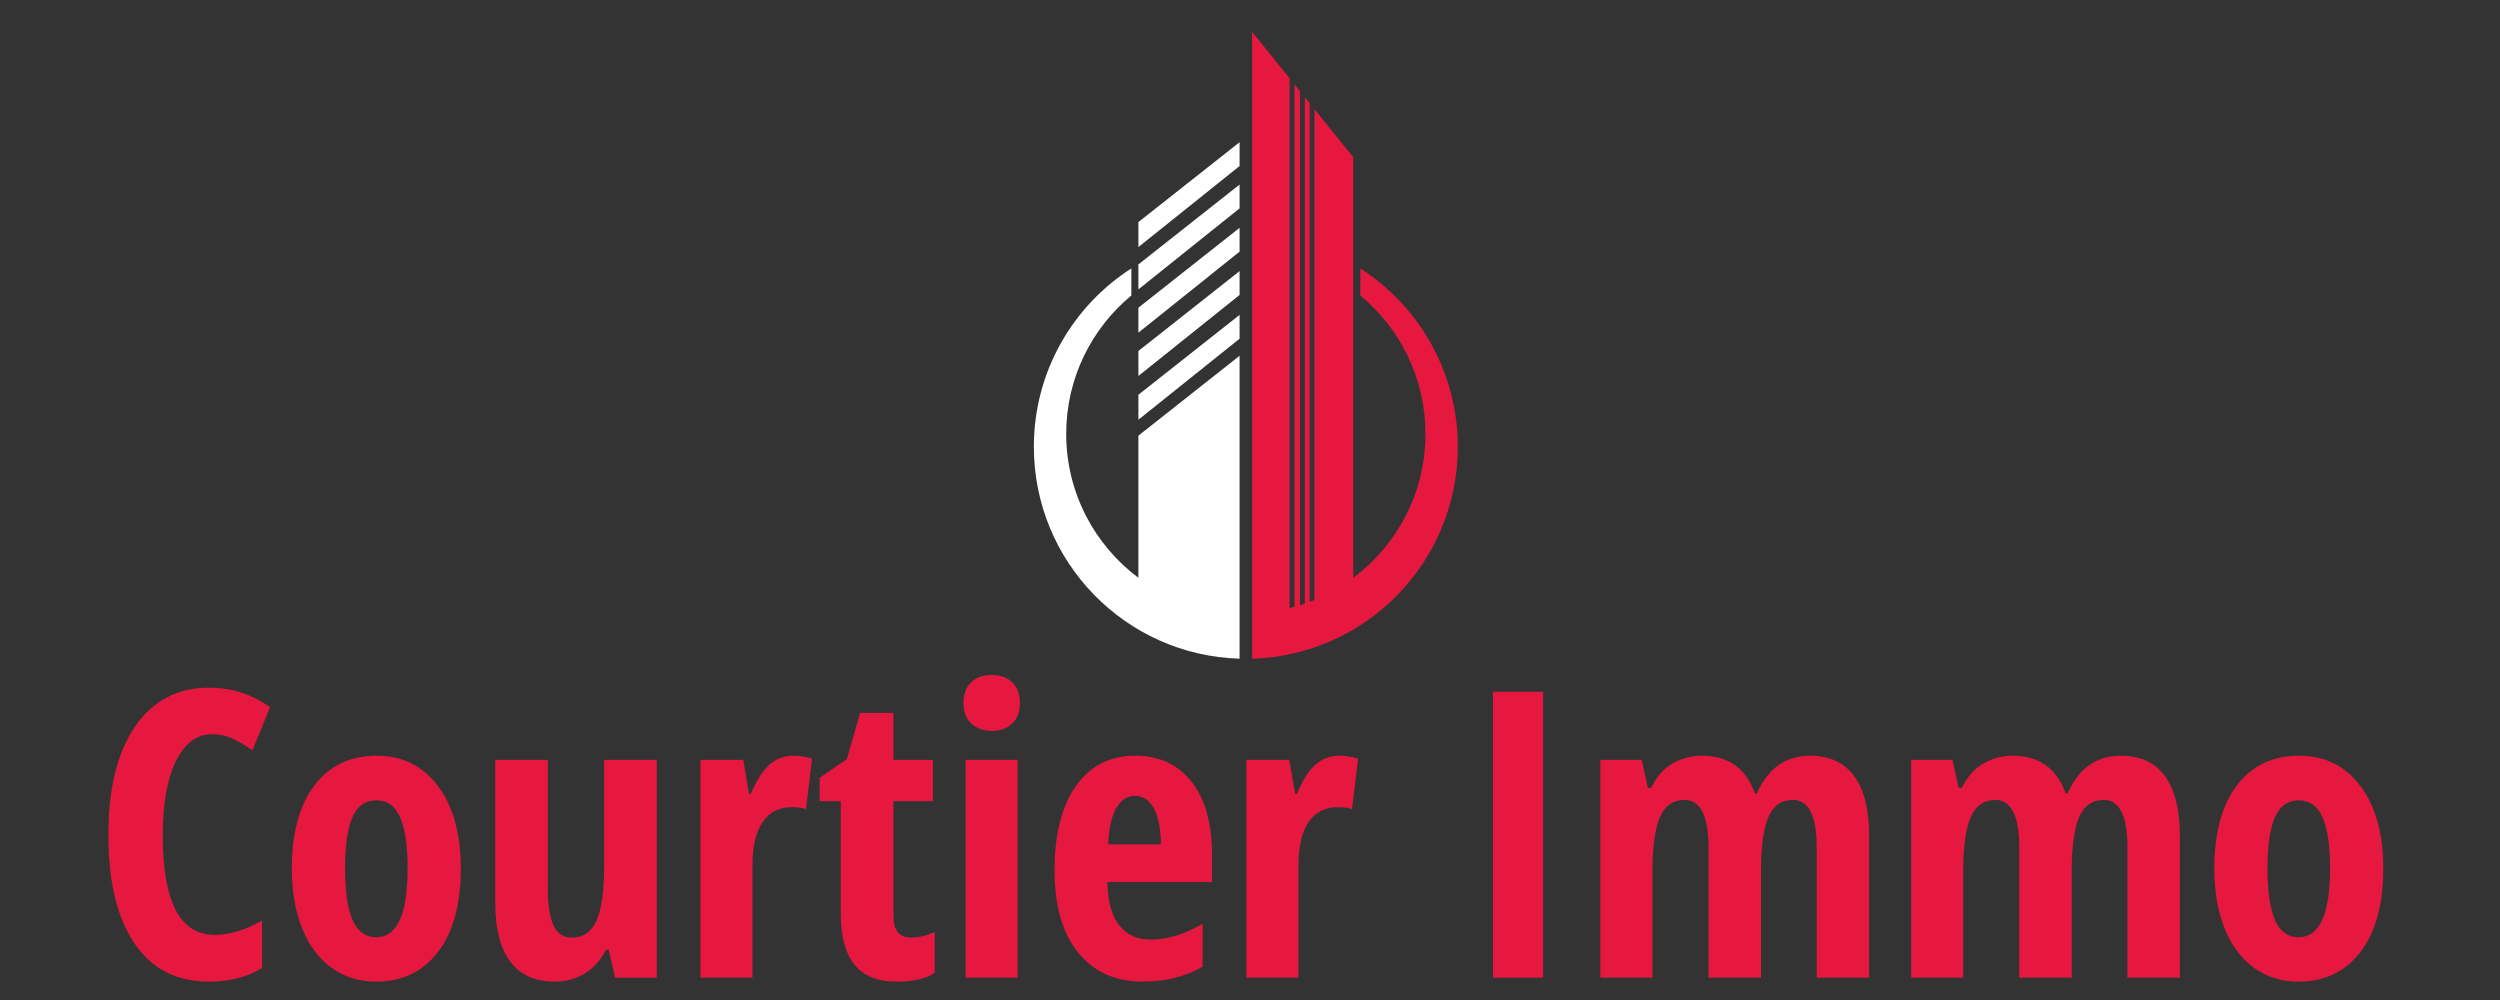 <?xml version="1.0" encoding="utf-8"?>
<!-- Generator: Adobe Illustrator 16.0.0, SVG Export Plug-In . SVG Version: 6.00 Build 0)  -->
<!DOCTYPE svg PUBLIC "-//W3C//DTD SVG 1.1//EN" "http://www.w3.org/Graphics/SVG/1.1/DTD/svg11.dtd">
<svg version="1.1" id="Calque_1" xmlns="http://www.w3.org/2000/svg" xmlns:xlink="http://www.w3.org/1999/xlink" x="0px" y="0px"
	 width="200px" height="80px" viewBox="0 0 200 80" enable-background="new 0 0 200 80" xml:space="preserve">
<rect x="0" y="0" width="200" height="80" fill="#333333" stroke="none"/>
<path fill-rule="evenodd" clip-rule="evenodd" fill="#FFFFFF" d="M99.167,16.669l-8.095,6.481v-1.997l8.095-6.389V16.669
	L99.167,16.669z M99.167,52.694c-9.135-0.265-16.458-7.752-16.458-16.95c0-5.991,3.107-11.257,7.799-14.272v2.166
	c-3.183,2.636-5.212,6.617-5.212,11.071c0,4.713,2.271,8.896,5.775,11.516V34.853l8.095-6.391v19.23v1.378V52.694L99.167,52.694z
	 M99.167,13.283l-8.095,6.482v-1.999l8.095-6.39V13.283L99.167,13.283z M99.167,27.097l-8.095,6.481V31.58l8.095-6.39V27.097
	L99.167,27.097z M99.167,23.596l-8.095,6.482v-1.999l8.095-6.39V23.596L99.167,23.596z M99.167,20.132l-8.095,6.481v-1.996
	l8.095-6.391V20.132L99.167,20.132z"/>
<path fill-rule="evenodd" clip-rule="evenodd" fill="#E6183F" d="M105.161,47.99V8.738l3.102,3.844v33.644
	c3.506-2.62,5.773-6.803,5.773-11.516c0-4.456-2.027-8.437-5.211-11.072v-2.166c4.691,3.017,7.799,8.282,7.799,14.273
	c0,9.198-7.322,16.685-16.456,16.95V49.07v-1.378V2.545l3.001,3.721v42.382c0.131-0.032,0.26-0.066,0.389-0.104V6.75l0.438,0.542
	v41.123c0.131-0.041,0.262-0.082,0.389-0.128V7.773l0.389,0.482v39.889C104.903,48.095,105.034,48.044,105.161,47.99L105.161,47.99z
	"/>
<g>
	<path fill="#E6183F" d="M16.964,58.737c-1.221,0-2.183,0.715-2.887,2.144s-1.056,3.416-1.056,5.961
		c0,5.299,1.382,7.947,4.146,7.947c1.21,0,2.477-0.386,3.802-1.157v3.786c-1.116,0.74-2.545,1.11-4.287,1.11
		c-2.576,0-4.556-1.024-5.938-3.074c-1.382-2.049-2.073-4.931-2.073-8.644c0-3.714,0.711-6.607,2.135-8.684
		c1.424-2.075,3.403-3.113,5.938-3.113c0.834,0,1.635,0.115,2.402,0.344c0.767,0.229,1.588,0.632,2.464,1.205l-1.408,3.458
		c-0.469-0.323-0.97-0.618-1.502-0.885C18.169,58.87,17.59,58.737,16.964,58.737z"/>
	<path fill="#E6183F" d="M36.865,69.47c0,2.858-0.605,5.083-1.815,6.673c-1.21,1.591-2.868,2.386-4.975,2.386
		c-1.335,0-2.514-0.364-3.536-1.095c-1.022-0.73-1.81-1.781-2.363-3.152c-0.553-1.372-0.829-2.976-0.829-4.812
		c0-2.826,0.6-5.035,1.799-6.626c1.199-1.59,2.863-2.386,4.991-2.386c2.055,0,3.69,0.812,4.905,2.433
		C36.258,64.513,36.865,66.706,36.865,69.47z M27.604,69.47c0,1.815,0.198,3.187,0.594,4.115s1.033,1.393,1.909,1.393
		c1.669,0,2.503-1.836,2.503-5.508c0-1.825-0.201-3.188-0.603-4.091s-1.035-1.354-1.901-1.354c-0.876,0-1.512,0.451-1.909,1.354
		S27.604,67.645,27.604,69.47z"/>
	<path fill="#E6183F" d="M49.209,78.216l-0.516-2.237h-0.219c-0.386,0.793-0.936,1.416-1.65,1.87
		c-0.715,0.453-1.531,0.68-2.449,0.68c-1.564,0-2.749-0.531-3.551-1.596c-0.804-1.063-1.205-2.654-1.205-4.771V60.787h4.209V71.16
		c0,1.272,0.151,2.231,0.454,2.878c0.302,0.647,0.792,0.971,1.471,0.971c0.897,0,1.551-0.448,1.963-1.346s0.618-2.404,0.618-4.521
		v-8.354h4.208v17.429H49.209z"/>
	<path fill="#E6183F" d="M63.463,60.458c0.511,0,1.011,0.078,1.502,0.235l-0.485,4.036c-0.292-0.104-0.672-0.156-1.142-0.156
		c-1.012,0-1.789,0.398-2.331,1.196s-0.813,1.959-0.813,3.481v8.965h-4.162V60.787h3.426l0.469,2.722h0.141
		c0.458-1.095,0.959-1.877,1.502-2.347C62.112,60.693,62.743,60.458,63.463,60.458z"/>
	<path fill="#E6183F" d="M72.881,75.009c0.584,0,1.215-0.146,1.893-0.438v3.254c-0.678,0.47-1.695,0.704-3.051,0.704
		c-1.513,0-2.634-0.45-3.364-1.353c-0.73-0.902-1.095-2.256-1.095-4.061v-9.027h-1.69v-1.861l2.175-1.502l1.064-3.692h2.66v3.755
		h3.161v3.301h-3.161v9.168C71.473,74.425,71.942,75.009,72.881,75.009z"/>
	<path fill="#E6183F" d="M77.074,56.234c0-0.688,0.201-1.233,0.603-1.636c0.401-0.401,0.962-0.602,1.682-0.602
		c0.678,0,1.221,0.2,1.627,0.602c0.407,0.402,0.61,0.947,0.61,1.636c0,0.709-0.208,1.259-0.625,1.65
		c-0.417,0.391-0.955,0.587-1.612,0.587c-0.688,0-1.241-0.196-1.658-0.587C77.282,57.493,77.074,56.943,77.074,56.234z
		 M81.408,78.216h-4.162V60.787h4.162V78.216z"/>
	<path fill="#E6183F" d="M91.405,78.528c-2.18,0-3.898-0.774-5.155-2.323s-1.885-3.741-1.885-6.579c0-2.878,0.568-5.126,1.706-6.743
		c1.137-1.616,2.722-2.425,4.756-2.425c1.898,0,3.396,0.691,4.49,2.073c1.095,1.382,1.642,3.319,1.642,5.813v2.222h-8.37
		c0.032,1.554,0.35,2.709,0.955,3.465c0.605,0.757,1.439,1.135,2.503,1.135c1.355,0,2.743-0.423,4.162-1.268v3.427
		C94.873,78.127,93.272,78.528,91.405,78.528z M90.795,63.665c-0.594,0-1.085,0.316-1.471,0.947s-0.61,1.608-0.672,2.934h4.224
		c-0.021-1.272-0.214-2.237-0.579-2.895S91.431,63.665,90.795,63.665z"/>
	<path fill="#E6183F" d="M107.145,60.458c0.512,0,1.012,0.078,1.502,0.235l-0.484,4.036c-0.292-0.104-0.673-0.156-1.143-0.156
		c-1.012,0-1.789,0.398-2.331,1.196s-0.813,1.959-0.813,3.481v8.965h-4.163V60.787h3.427l0.47,2.722h0.141
		c0.459-1.095,0.959-1.877,1.502-2.347C105.794,60.693,106.425,60.458,107.145,60.458z"/>
	<path fill="#E6183F" d="M119.442,78.216V55.342h4.005v22.874H119.442z"/>
	<path fill="#E6183F" d="M145.336,78.216V67.827c0-2.556-0.632-3.833-1.894-3.833c-0.918,0-1.575,0.456-1.972,1.369
		c-0.396,0.912-0.594,2.375-0.594,4.389v8.464h-4.193V67.827c0-2.556-0.642-3.833-1.925-3.833c-0.896,0-1.549,0.454-1.955,1.361
		c-0.407,0.907-0.61,2.404-0.61,4.49v8.37h-4.162V60.787h3.302l0.5,2.237h0.267c0.417-0.887,0.988-1.536,1.713-1.948
		s1.499-0.618,2.323-0.618c2.128,0,3.546,1.007,4.256,3.02h0.156c0.887-2.013,2.311-3.02,4.271-3.02
		c1.543,0,2.715,0.543,3.513,1.627c0.798,1.085,1.196,2.671,1.196,4.757v11.374H145.336z"/>
	<path fill="#E6183F" d="M170.197,78.216V67.827c0-2.556-0.632-3.833-1.894-3.833c-0.918,0-1.575,0.456-1.972,1.369
		c-0.396,0.912-0.594,2.375-0.594,4.389v8.464h-4.193V67.827c0-2.556-0.642-3.833-1.925-3.833c-0.896,0-1.549,0.454-1.955,1.361
		c-0.407,0.907-0.61,2.404-0.61,4.49v8.37h-4.162V60.787h3.302l0.5,2.237h0.267c0.417-0.887,0.988-1.536,1.713-1.948
		s1.499-0.618,2.323-0.618c2.128,0,3.546,1.007,4.256,3.02h0.156c0.887-2.013,2.311-3.02,4.271-3.02
		c1.543,0,2.715,0.543,3.513,1.627c0.798,1.085,1.196,2.671,1.196,4.757v11.374H170.197z"/>
	<path fill="#E6183F" d="M190.661,69.47c0,2.858-0.605,5.083-1.815,6.673c-1.21,1.591-2.868,2.386-4.975,2.386
		c-1.336,0-2.515-0.364-3.536-1.095c-1.022-0.73-1.81-1.781-2.362-3.152c-0.554-1.372-0.829-2.976-0.829-4.812
		c0-2.826,0.6-5.035,1.799-6.626c1.199-1.59,2.863-2.386,4.991-2.386c2.055,0,3.689,0.812,4.904,2.433
		C190.053,64.513,190.661,66.706,190.661,69.47z M181.398,69.47c0,1.815,0.198,3.187,0.595,4.115s1.032,1.393,1.909,1.393
		c1.668,0,2.503-1.836,2.503-5.508c0-1.825-0.201-3.188-0.603-4.091s-1.035-1.354-1.9-1.354c-0.877,0-1.513,0.451-1.909,1.354
		S181.398,67.645,181.398,69.47z"/>
</g>
</svg>
